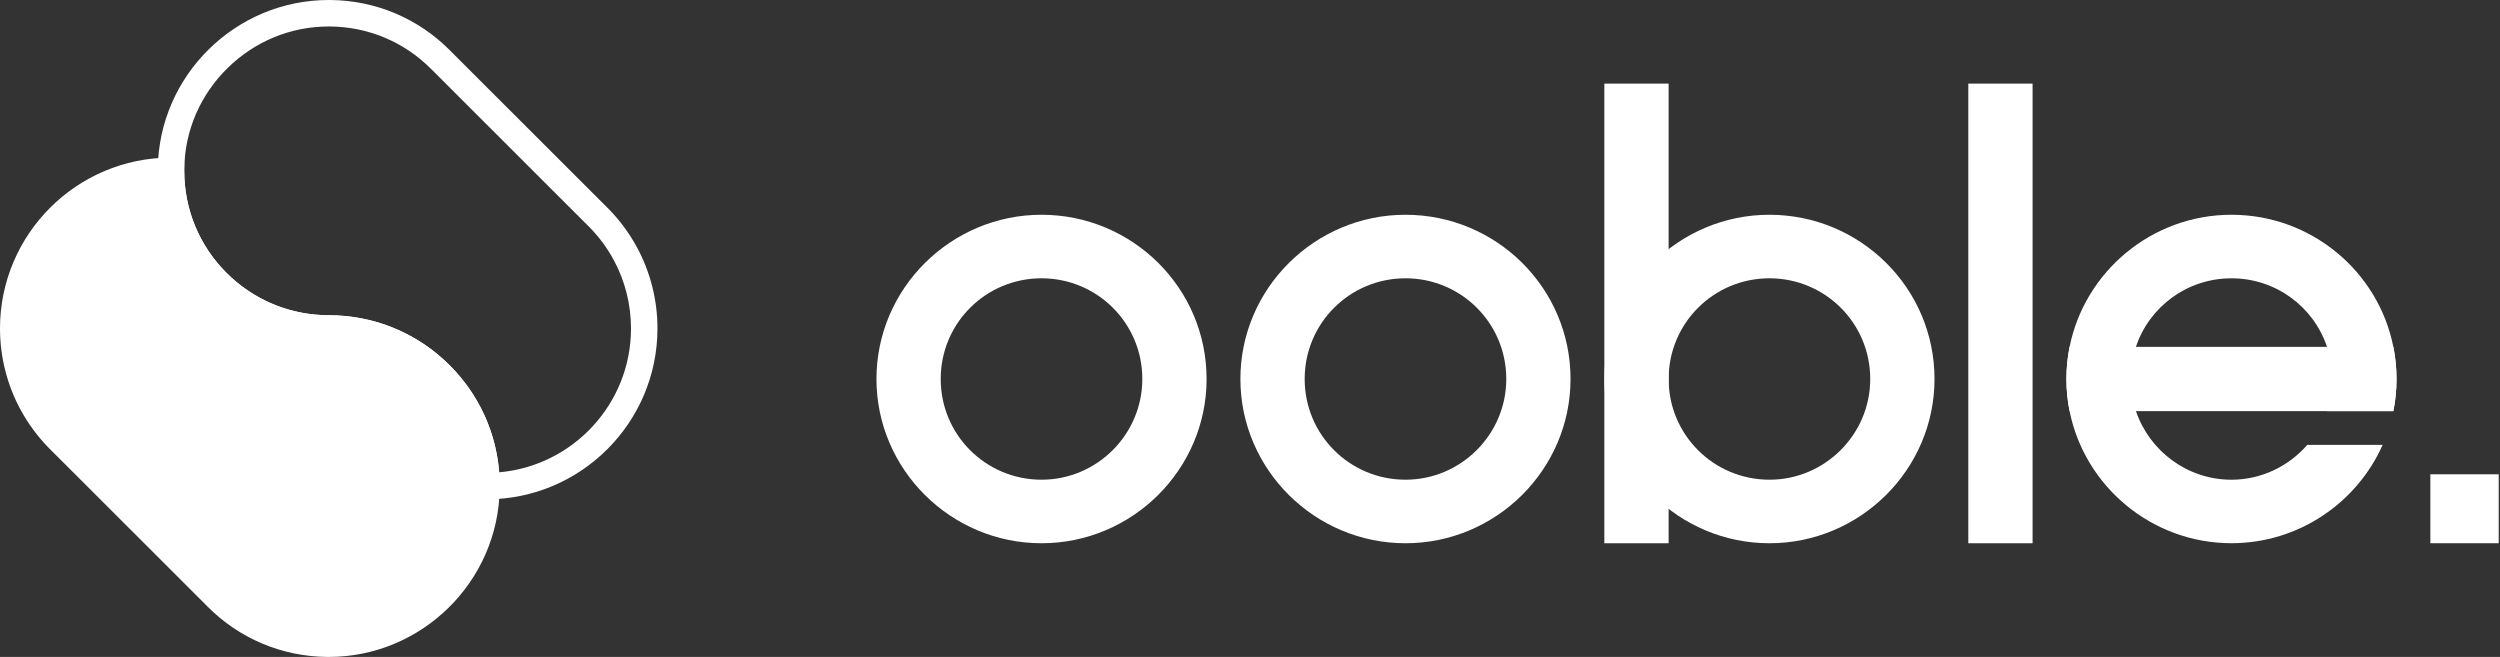 <svg width="137" height="36" viewBox="0 0 137 36" fill="none" xmlns="http://www.w3.org/2000/svg">
<rect x="0" y="0" width="137" height="36" fill="#333333" stroke="none"/>
<path d="M26.66 27.363H25.934V26.638C25.934 24.525 25.111 22.538 23.615 21.043C23.526 20.954 23.433 20.866 23.34 20.781C21.881 19.456 19.99 18.726 18.016 18.726C15.513 18.726 13.16 17.752 11.389 15.982C9.619 14.213 8.645 11.861 8.646 9.36C8.646 9.317 8.646 9.274 8.646 9.23C8.717 4.123 12.913 0 18.016 0C18.044 0 18.072 0 18.1 0C20.591 0.022 22.927 1.01 24.677 2.78L24.749 2.854L33.174 11.271L33.335 11.431C33.954 12.059 34.481 12.77 34.9 13.542C35.639 14.901 36.029 16.443 36.029 17.999C36.029 23.162 31.826 27.362 26.659 27.362L26.66 27.363ZM18.016 1.451C15.945 1.451 13.985 2.252 12.489 3.712C10.976 5.189 10.126 7.156 10.097 9.25C10.097 9.287 10.097 9.324 10.097 9.36C10.097 11.474 10.919 13.462 12.415 14.957C13.911 16.452 15.9 17.275 18.016 17.275C20.351 17.275 22.589 18.139 24.316 19.707C24.427 19.808 24.536 19.912 24.641 20.017C26.231 21.606 27.18 23.666 27.356 25.882C31.398 25.529 34.579 22.128 34.579 18C34.579 16.684 34.25 15.382 33.625 14.234C33.271 13.581 32.826 12.981 32.303 12.45L23.645 3.799C22.166 2.304 20.192 1.47 18.088 1.451C18.064 1.451 18.04 1.451 18.016 1.451H18.016Z" fill="white"/>
<path d="M0.726 17.999C0.726 13.23 4.597 9.362 9.37 9.362C9.37 11.747 10.338 13.906 11.903 15.47C12.001 15.568 12.1 15.662 12.203 15.755C13.738 17.15 15.777 17.999 18.015 17.999C22.83 17.999 26.726 21.934 26.658 26.76C26.592 31.49 22.67 35.316 17.936 35.274C15.563 35.252 13.417 34.275 11.869 32.709L11.796 32.636L3.366 24.213L3.303 24.151L3.211 24.059C2.643 23.483 2.155 22.827 1.767 22.111C1.103 20.889 0.726 19.487 0.726 17.999Z" fill="white"/>
<path d="M18.015 36C17.986 36 17.959 36 17.93 36C15.439 35.977 13.104 34.99 11.353 33.22L11.281 33.146L2.855 24.728L2.695 24.568C2.075 23.94 1.548 23.229 1.129 22.456C0.39 21.097 0 19.556 0 18C0 12.837 4.204 8.637 9.371 8.637H10.097V9.362C10.097 11.475 10.92 13.461 12.416 14.957C12.504 15.045 12.597 15.133 12.691 15.218C14.15 16.544 16.041 17.274 18.015 17.274C20.542 17.274 22.912 18.265 24.687 20.063C26.461 21.861 27.419 24.243 27.384 26.77C27.313 31.876 23.117 35.999 18.014 36H18.015ZM3.815 23.636L3.879 23.7L12.309 32.123L12.385 32.2C13.864 33.695 15.838 34.529 17.942 34.548C20.038 34.566 22.027 33.764 23.54 32.287C25.054 30.81 25.903 28.843 25.933 26.749C25.962 24.613 25.153 22.6 23.653 21.081C22.153 19.561 20.15 18.724 18.015 18.724C15.679 18.724 13.441 17.86 11.714 16.291C11.603 16.19 11.493 16.086 11.389 15.982C9.798 14.393 8.85 12.333 8.674 10.117C4.633 10.47 1.451 13.87 1.451 17.999C1.451 19.315 1.781 20.616 2.405 21.764C2.759 22.418 3.204 23.018 3.727 23.548L3.814 23.636H3.815Z" fill="white"/>
<path d="M66.121 20.769C66.121 25.733 62.042 29.77 57.075 29.77C52.108 29.77 48.03 25.732 48.03 20.769C48.03 15.806 52.107 11.769 57.075 11.769C62.043 11.769 66.121 15.77 66.121 20.769ZM62.599 20.769C62.599 17.695 60.115 15.25 57.075 15.25C54.035 15.25 51.551 17.695 51.551 20.769C51.551 23.844 54.035 26.288 57.075 26.288C60.115 26.288 62.599 23.807 62.599 20.769Z" fill="white"/>
<path d="M86.065 20.769C86.065 25.733 81.987 29.77 77.02 29.77C72.053 29.77 67.974 25.732 67.974 20.769C67.974 15.806 72.052 11.769 77.02 11.769C81.988 11.769 86.065 15.77 86.065 20.769ZM82.544 20.769C82.544 17.695 80.06 15.25 77.02 15.25C73.98 15.25 71.496 17.695 71.496 20.769C71.496 23.844 73.98 26.288 77.02 26.288C80.06 26.288 82.544 23.807 82.544 20.769Z" fill="white"/>
<path d="M131.156 22.529C131.269 21.961 131.33 21.373 131.33 20.77C131.33 20.168 131.269 19.576 131.156 19.008C130.332 14.863 126.65 11.769 122.283 11.769C117.916 11.769 114.242 14.886 113.413 19.008C113.3 19.579 113.239 20.167 113.239 20.77C113.239 21.373 113.3 21.961 113.413 22.529C114.239 26.651 117.919 29.768 122.283 29.768C125.966 29.768 129.161 27.549 130.568 24.38H126.439C125.421 25.548 123.925 26.289 122.284 26.289C119.86 26.289 117.79 24.71 117.05 22.529C116.861 21.976 116.76 21.384 116.76 20.77C116.76 20.156 116.861 19.559 117.048 19.008C117.781 16.81 119.854 15.251 122.284 15.251C124.714 15.251 126.787 16.81 127.52 19.008C127.706 19.559 127.808 20.153 127.808 20.77C127.808 21.387 127.703 21.976 127.515 22.529H131.157H131.156Z" fill="white"/>
<path d="M106.011 20.769C106.011 25.733 101.932 29.77 96.965 29.77C91.998 29.77 87.919 25.732 87.919 20.769C87.919 15.806 91.997 11.769 96.965 11.769C101.933 11.769 106.011 15.77 106.011 20.769ZM102.489 20.769C102.489 17.695 100.005 15.25 96.965 15.25C93.925 15.25 91.441 17.695 91.441 20.769C91.441 23.844 93.925 26.288 96.965 26.288C100.005 26.288 102.489 23.807 102.489 20.769Z" fill="white"/>
<path d="M136.929 25.991V29.769H133.184V25.991H136.929Z" fill="white"/>
<path d="M91.44 4.582H87.918V29.77H91.44V4.582Z" fill="white"/>
<path d="M111.385 4.582H107.863V29.77H111.385V4.582Z" fill="white"/>
<path d="M131.33 20.771C131.33 21.373 131.269 21.961 131.156 22.529H113.413C113.3 21.961 113.239 21.373 113.239 20.771C113.239 20.168 113.3 19.58 113.413 19.009H131.156C131.269 19.577 131.33 20.167 131.33 20.771Z" fill="white"/>
</svg>
